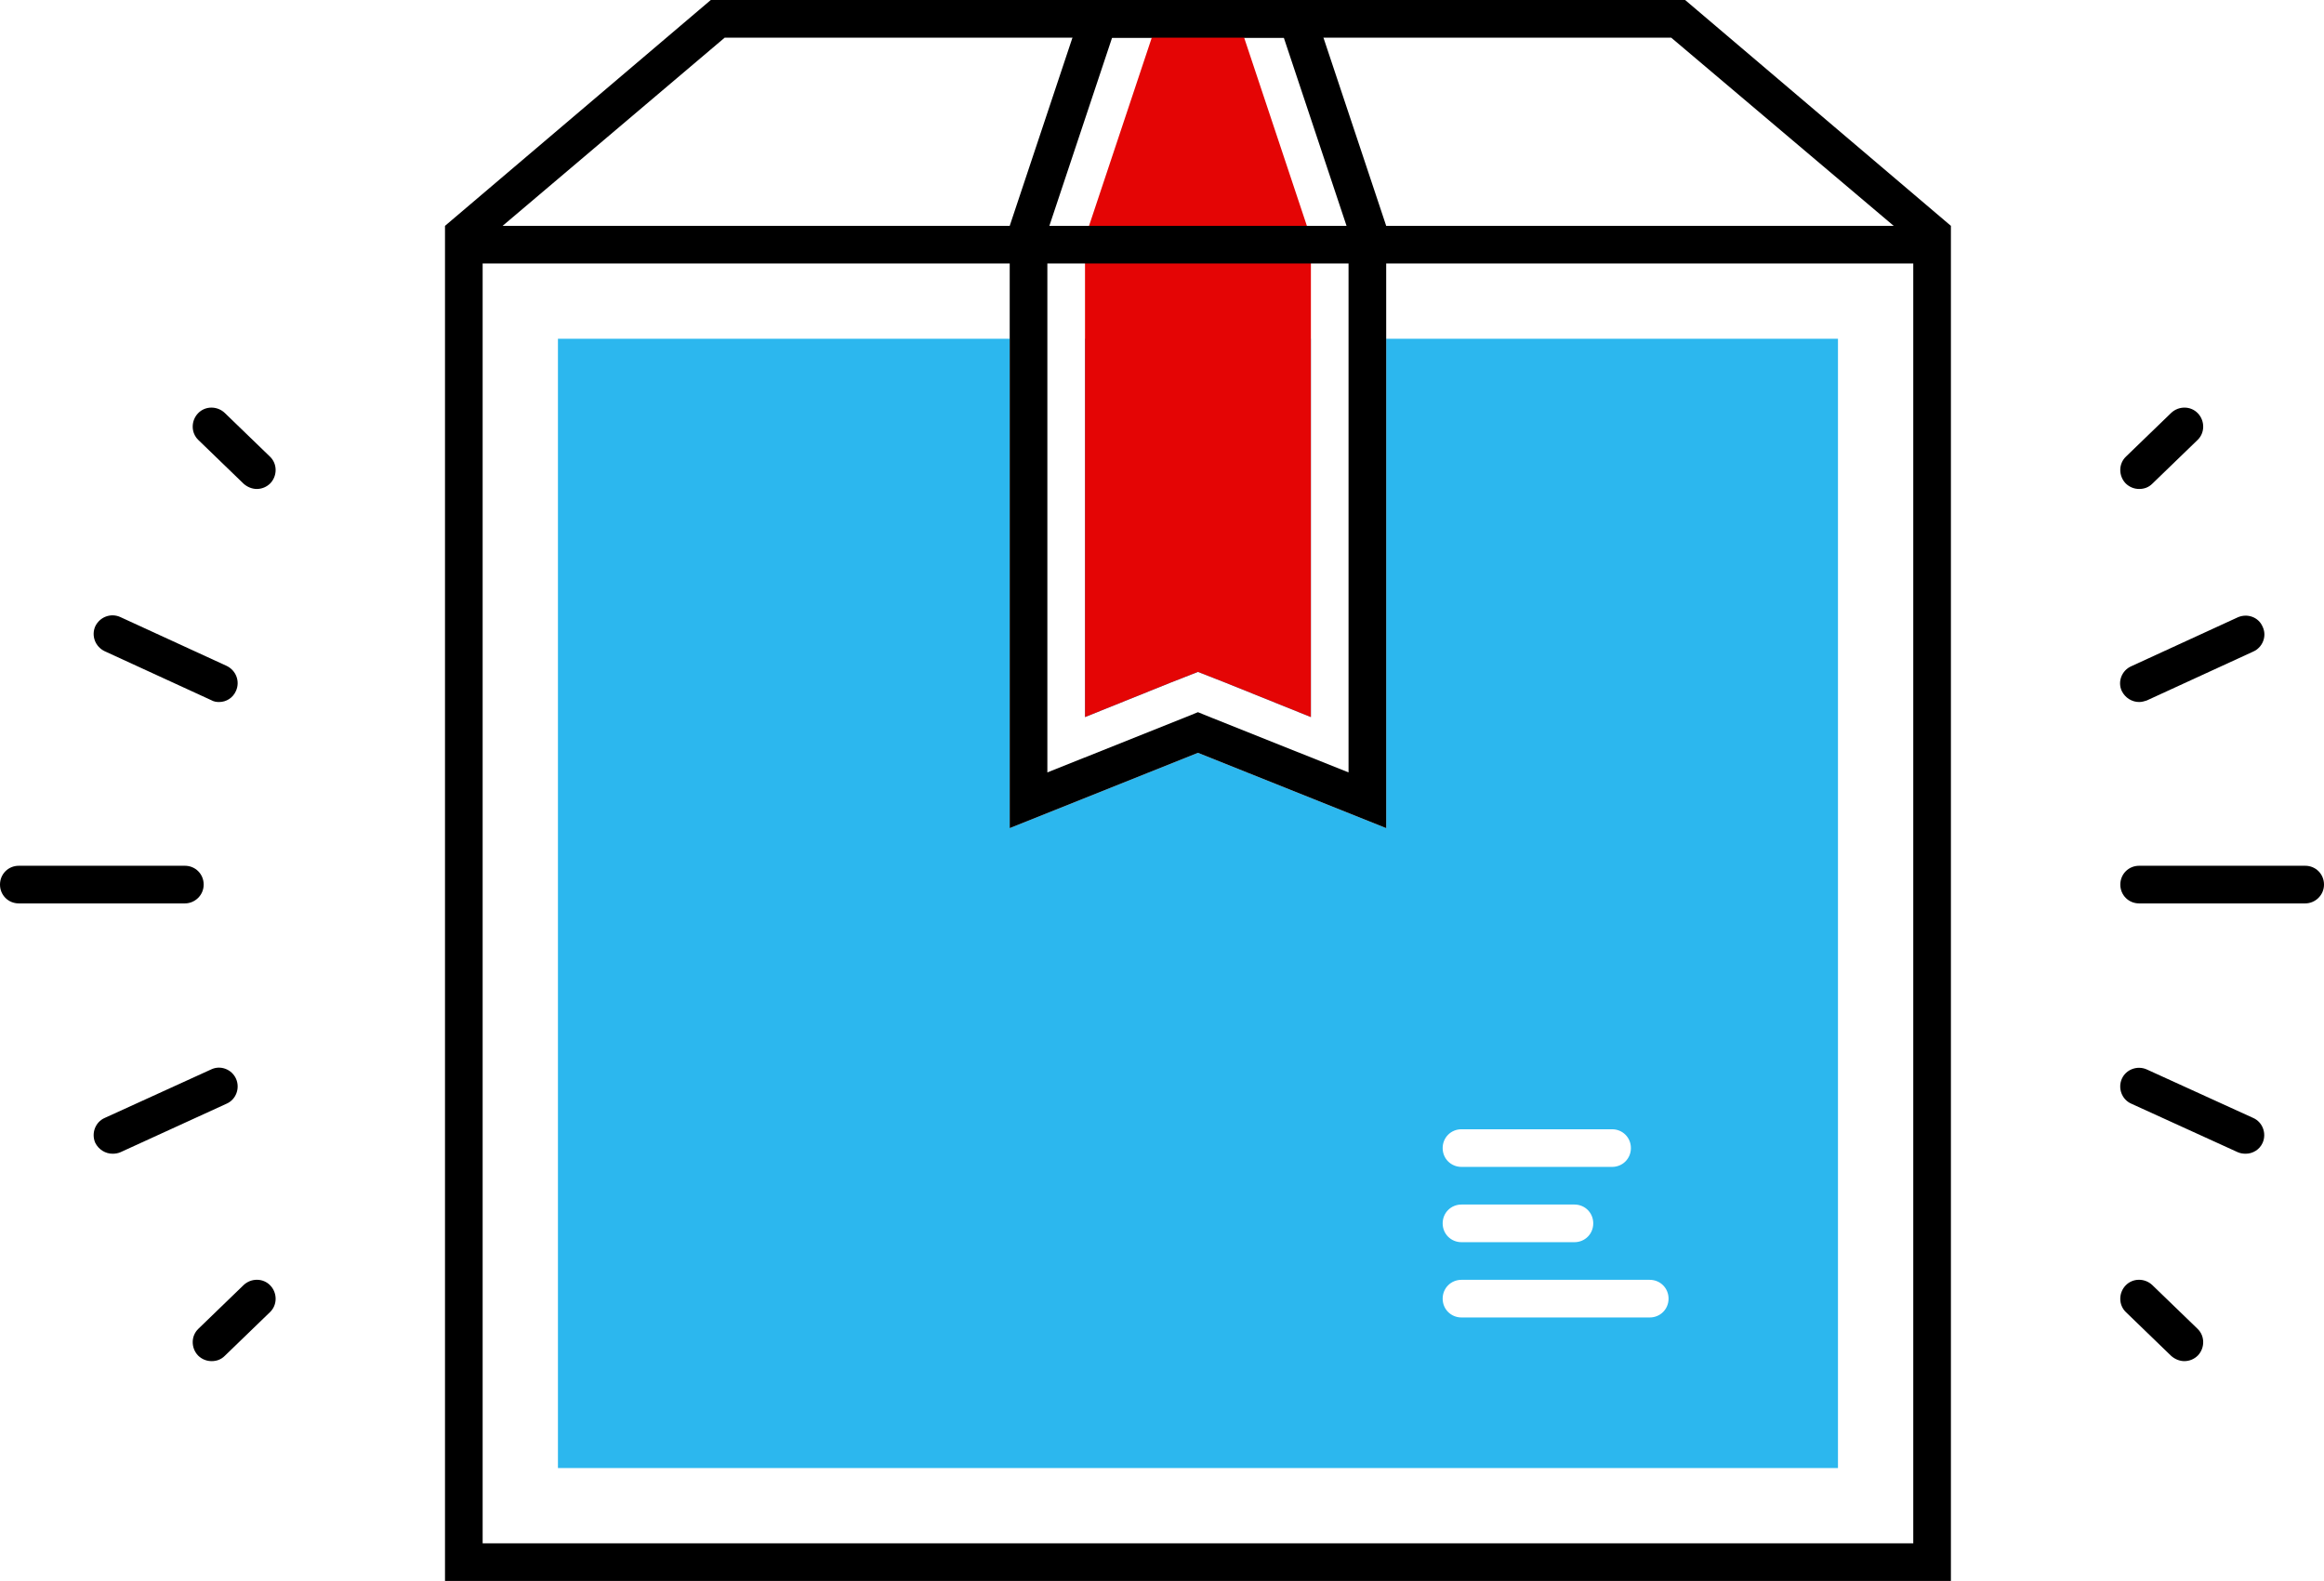 <?xml version="1.0" encoding="utf-8"?>
<!-- Generator: Adobe Illustrator 24.1.0, SVG Export Plug-In . SVG Version: 6.00 Build 0)  -->
<svg version="1.1" id="Calque_1" xmlns="http://www.w3.org/2000/svg" xmlns:xlink="http://www.w3.org/1999/xlink" x="0px" y="0px"
	 viewBox="0 0 61.73 42" style="enable-background:new 0 0 61.73 42;" xml:space="preserve">
<style type="text/css">
	.st0{fill:#2CB7EE;}
	.st1{fill:#E40505;}
</style>
<g>
	<polygon class="st0" points="31.82,17.85 32.56,18.14 34.82,19.05 34.82,9 28.82,9 28.82,19.05 31.08,18.14 	"/>
	<path class="st0" d="M36.82,9v13l-5-2l-5,2V9h-12v30h34V9H36.82z M38.82,30h4c0.28,0,0.5,0.22,0.5,0.5S43.1,31,42.82,31h-4
		c-0.28,0-0.5-0.22-0.5-0.5S38.54,30,38.82,30z M38.82,32h3c0.28,0,0.5,0.22,0.5,0.5S42.1,33,41.82,33h-3c-0.28,0-0.5-0.22-0.5-0.5
		S38.54,32,38.82,32z M43.82,35h-5c-0.28,0-0.5-0.22-0.5-0.5s0.22-0.5,0.5-0.5h5c0.28,0,0.5,0.22,0.5,0.5S44.1,35,43.82,35z"/>
</g>
<polygon points="13.35,6 19.25,1 44.39,1 50.3,6 51.82,6 44.76,0 18.88,0 11.82,6 "/>
<polygon class="st1" points="28.82,6.32 28.82,19.05 31.08,18.14 31.82,17.85 32.56,18.14 34.82,19.05 34.82,6.32 32.86,0.44 
	30.78,0.44 "/>
<g>
	<path d="M34.1,1l1.72,5.16v14.36l-3.63-1.45l-0.37-0.15l-0.37,0.15l-3.63,1.45V6.16L29.54,1H34.1 M34.82,0h-6l-2,6v16l5-2l5,2V6
		L34.82,0L34.82,0z"/>
</g>
<path d="M50.82,7v34h-38V7H50.82 M51.82,6h-40v36h40V6L51.82,6z"/>
<g>
	<g>
		<path d="M61.23,24h-4.41c-0.28,0-0.5-0.22-0.5-0.5s0.22-0.5,0.5-0.5h4.41c0.28,0,0.5,0.22,0.5,0.5S61.5,24,61.23,24z"/>
	</g>
	<g>
		<path d="M56.82,18.65c-0.19,0-0.37-0.11-0.46-0.29c-0.12-0.25,0-0.55,0.25-0.66l2.83-1.3c0.25-0.11,0.55-0.01,0.66,0.25
			c0.12,0.25,0,0.55-0.25,0.66l-2.83,1.3C56.96,18.63,56.89,18.65,56.82,18.65z"/>
	</g>
	<g>
		<path d="M56.82,12.99c-0.13,0-0.26-0.05-0.36-0.15c-0.19-0.2-0.19-0.52,0.01-0.71l1.2-1.16c0.2-0.19,0.52-0.19,0.71,0.01
			c0.19,0.2,0.19,0.52-0.01,0.71l-1.2,1.16C57.07,12.95,56.95,12.99,56.82,12.99z"/>
	</g>
	<g>
		<path d="M58.02,36.16c-0.12,0-0.25-0.05-0.35-0.14l-1.2-1.16c-0.2-0.19-0.2-0.51-0.01-0.71c0.19-0.2,0.51-0.2,0.71-0.01l1.2,1.16
			c0.2,0.19,0.2,0.51,0.01,0.71C58.28,36.11,58.15,36.16,58.02,36.16z"/>
	</g>
	<g>
		<path d="M59.65,30.65c-0.07,0-0.14-0.01-0.21-0.04l-2.83-1.29c-0.25-0.11-0.36-0.41-0.25-0.66c0.11-0.25,0.41-0.36,0.66-0.25
			l2.83,1.29c0.25,0.11,0.36,0.41,0.25,0.66C60.02,30.54,59.84,30.65,59.65,30.65z"/>
	</g>
</g>
<g>
	<g>
		<path d="M4.91,24H0.5C0.22,24,0,23.78,0,23.5S0.22,23,0.5,23h4.41c0.28,0,0.5,0.22,0.5,0.5S5.18,24,4.91,24z"/>
	</g>
	<g>
		<path d="M5.82,18.65c-0.07,0-0.14-0.01-0.21-0.05l-2.83-1.3c-0.25-0.12-0.36-0.41-0.25-0.66c0.12-0.25,0.41-0.36,0.66-0.25
			l2.83,1.3c0.25,0.12,0.36,0.41,0.25,0.66C6.19,18.54,6.01,18.65,5.82,18.65z"/>
	</g>
	<g>
		<path d="M6.82,12.99c-0.12,0-0.25-0.05-0.35-0.14l-1.2-1.16c-0.2-0.19-0.2-0.51-0.01-0.71c0.19-0.2,0.51-0.2,0.71-0.01l1.2,1.16
			c0.2,0.19,0.2,0.51,0.01,0.71C7.08,12.94,6.95,12.99,6.82,12.99z"/>
	</g>
	<g>
		<path d="M5.62,36.16c-0.13,0-0.26-0.05-0.36-0.15c-0.19-0.2-0.19-0.52,0.01-0.71l1.2-1.16c0.2-0.19,0.52-0.19,0.71,0.01
			c0.19,0.2,0.19,0.52-0.01,0.71l-1.2,1.16C5.87,36.12,5.75,36.16,5.62,36.16z"/>
	</g>
	<g>
		<path d="M2.99,30.65c-0.19,0-0.37-0.11-0.46-0.29c-0.11-0.25,0-0.55,0.25-0.66l2.83-1.29c0.25-0.12,0.55,0,0.66,0.25
			c0.11,0.25,0,0.55-0.25,0.66L3.2,30.61C3.13,30.64,3.06,30.65,2.99,30.65z"/>
	</g>
</g>
</svg>
